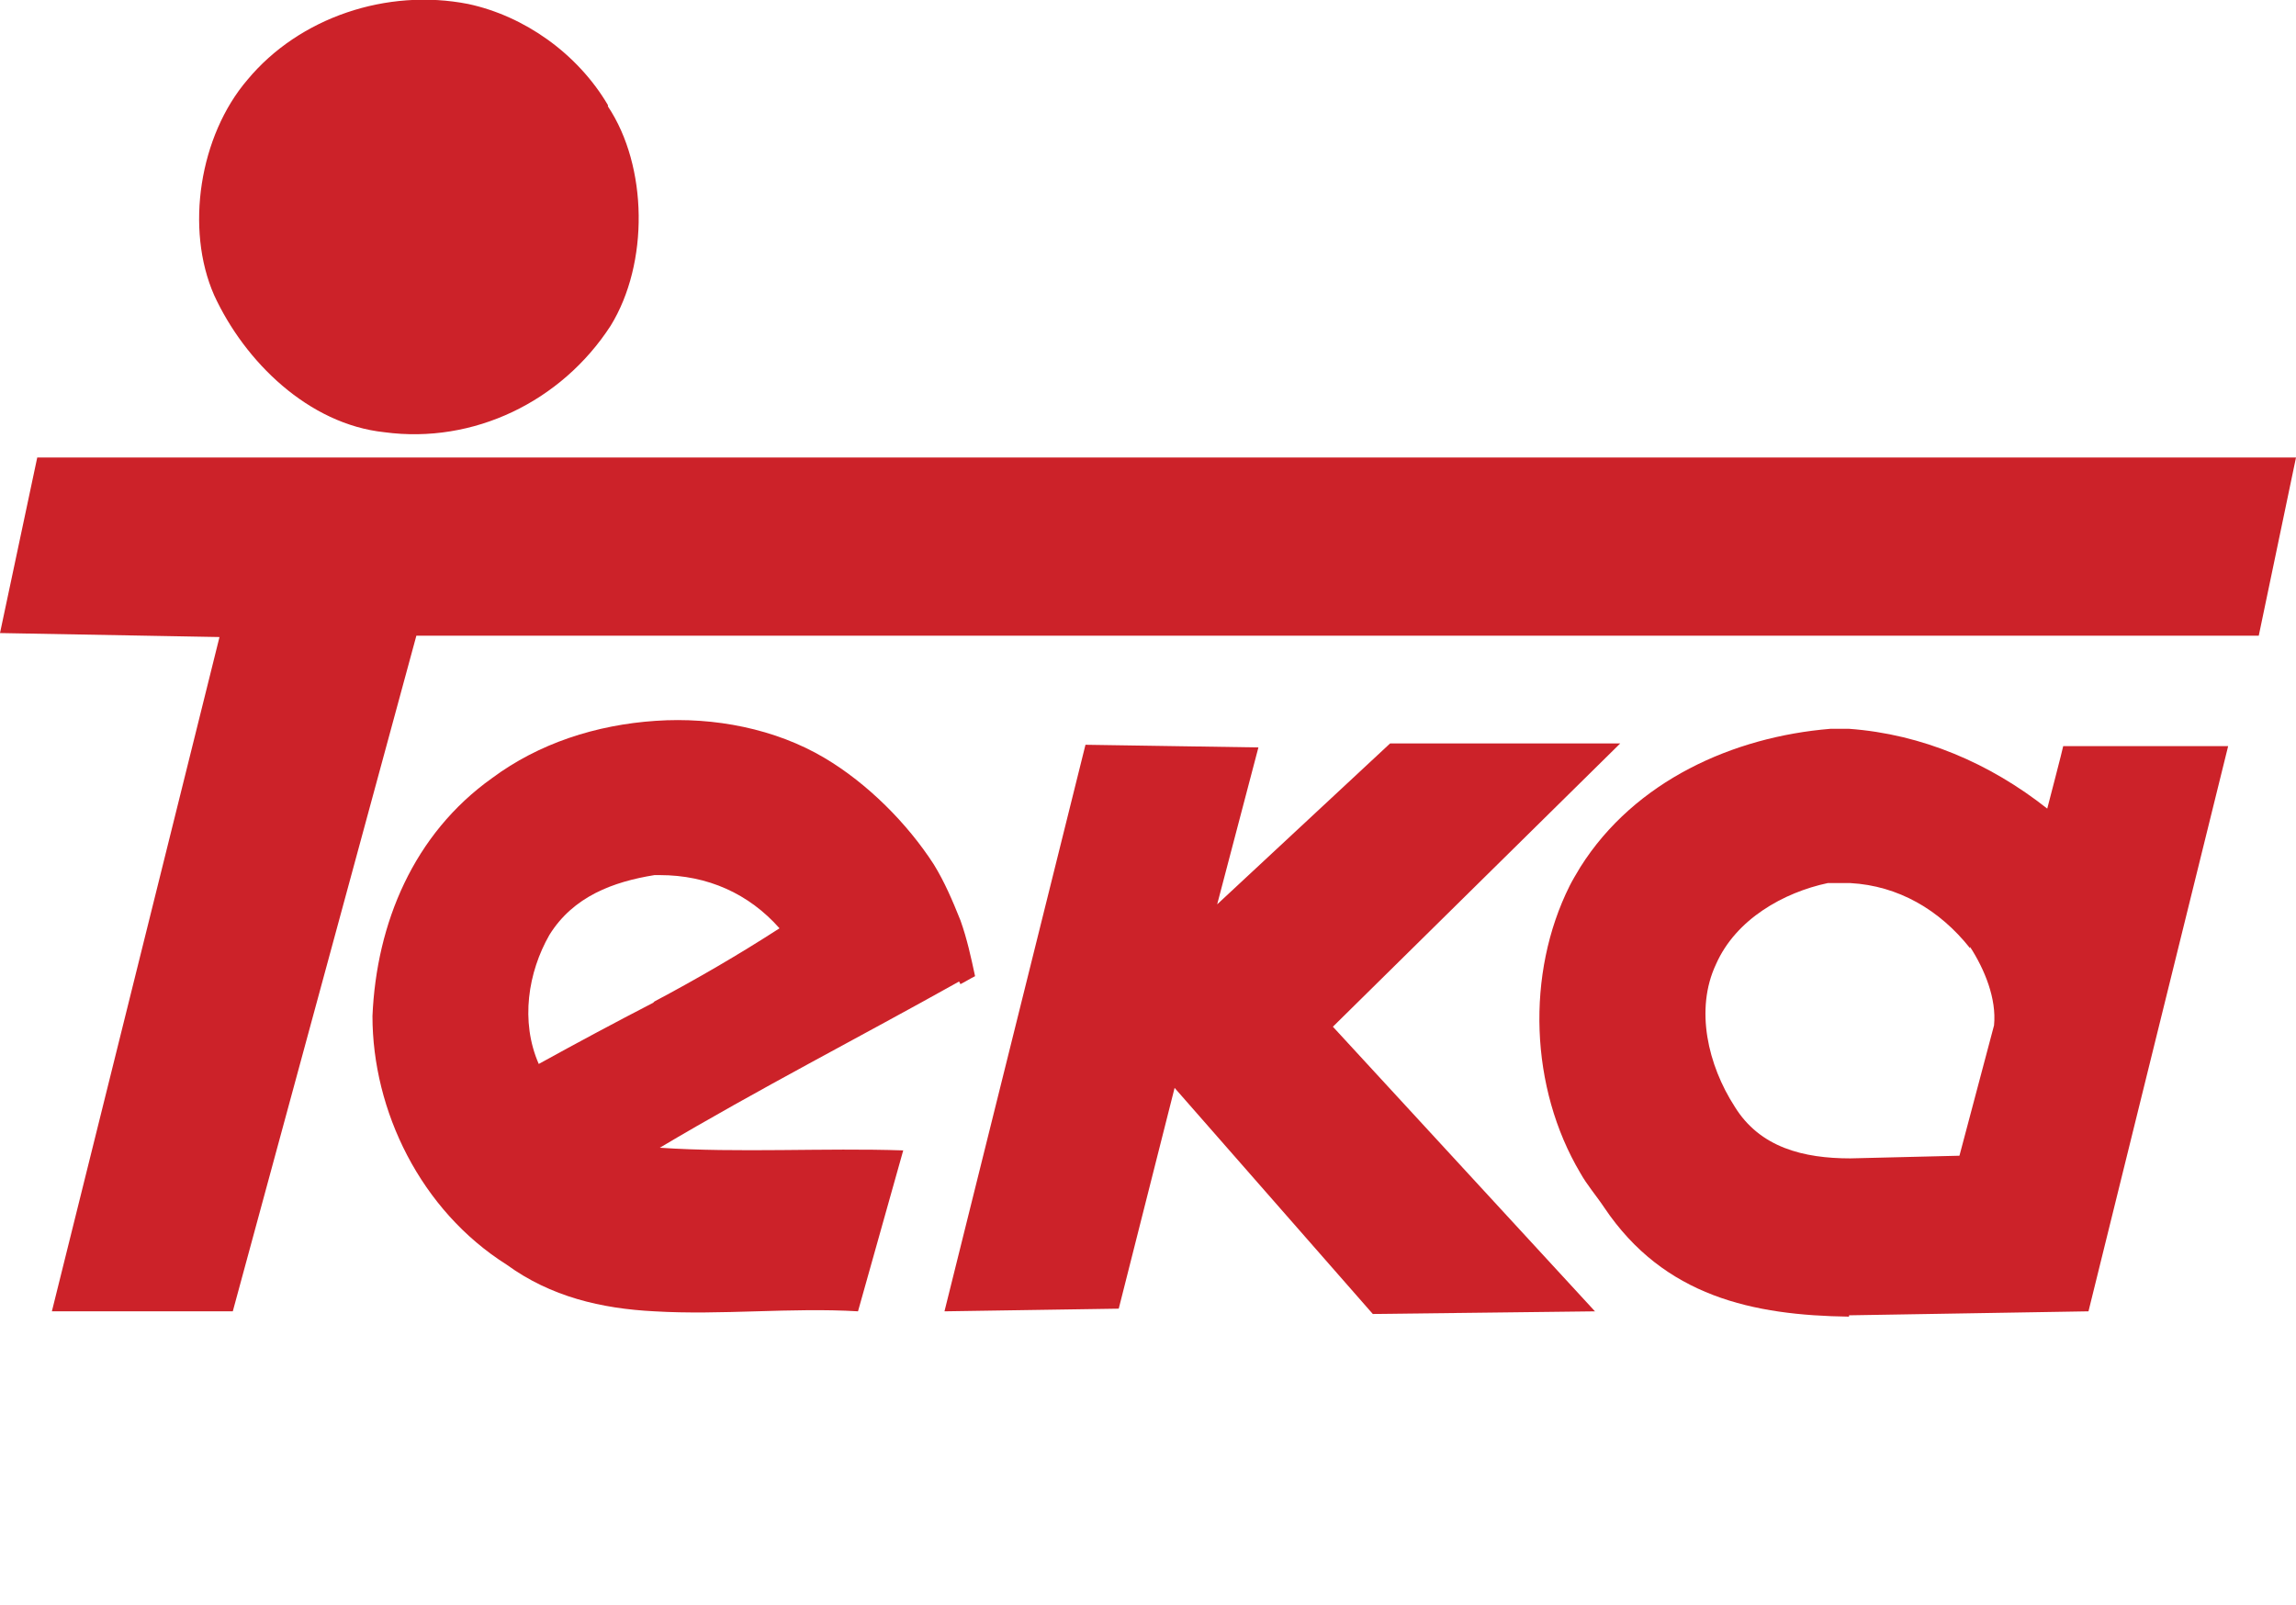 <svg xmlns="http://www.w3.org/2000/svg" id="Grupo_24" viewBox="0 0 172.6 120.7"><g><path d="M49.2,75.3c3.2-1.7,6.3-3.5,9.4-5.5-2.3-2.6-5.4-4-9-4s-.3,0-.4,0c-3.1.5-6.1,1.6-7.9,4.5-1.6,2.8-2.2,6.5-.8,9.7,2.9-1.6,5.7-3.1,8.6-4.6ZM72.2,74c.4-.2.7-.4,1.1-.6-.3-1.4-.6-2.8-1.1-4.2-.6-1.5-1.2-2.9-2-4.2-2-3.1-5-6.1-8.2-8-3.7-2.2-8.3-3.1-12.7-2.8-4.5.3-8.8,1.7-12.3,4.3-5.9,4.2-8.7,10.9-9,17.9,0,7.1,3.6,14.6,10.1,18.7,3.3,2.4,7.1,3.3,11.1,3.5,5,.3,10.3-.3,15.3,0l3.4-12.1c-5.9-.2-12.4.2-18.3-.2,7.4-4.4,15-8.3,22.5-12.5h0ZM120,98.6l-16.8.2-14.9-17-4.2,16.6-13.1.2,10.6-42.6,13,.2-3.1,11.8,13-12.1h17.3l-21.6,21.3,19.7,21.4h0Z" fill="#cc2229" fill-rule="evenodd"></path><path d="M172.6,34.4l-2.8,13.4H31.3l-13.8,50.8H3.9l12.6-50.7L0,47.6l2.8-13.2h169.8Z" fill="#cc2229" fill-rule="evenodd"></path><path d="M139,98.9l18-.3,10.5-42.5h-12.4c0,.1-1.2,4.7-1.2,4.7-4.3-3.4-9.4-5.6-14.9-6-.5,0-.9,0-1.4,0-7.3.6-14.7,3.9-18.8,10.4-.3.5-.6,1-.8,1.4-3.3,6.6-3,15.2.8,21.6.5.9,1.2,1.7,1.8,2.6,4.5,6.7,11.2,8.1,18.4,8.2h0ZM148.1,71.2c1.1,1.7,2,3.9,1.8,5.9l-2.6,9.8-8.2.2c-3.5,0-6.8-.8-8.7-3.9-2-3.1-3-7.3-1.4-10.7,1.5-3.4,5.1-5.4,8.4-6.1.6,0,1.1,0,1.7,0,3.6.2,6.7,2,9,4.9h0ZM45.7,8c3,4.5,3.1,11.8.2,16.5-3.7,5.7-10.3,8.9-17,8-5.7-.6-10.5-5.3-12.8-10.3-2.2-5-1.1-12,2.5-16.2C22.5,1.3,29.1-.9,35.2.3c4.2.9,8.2,3.7,10.5,7.6h0Z" fill="#cc2229" fill-rule="evenodd"></path></g></svg>